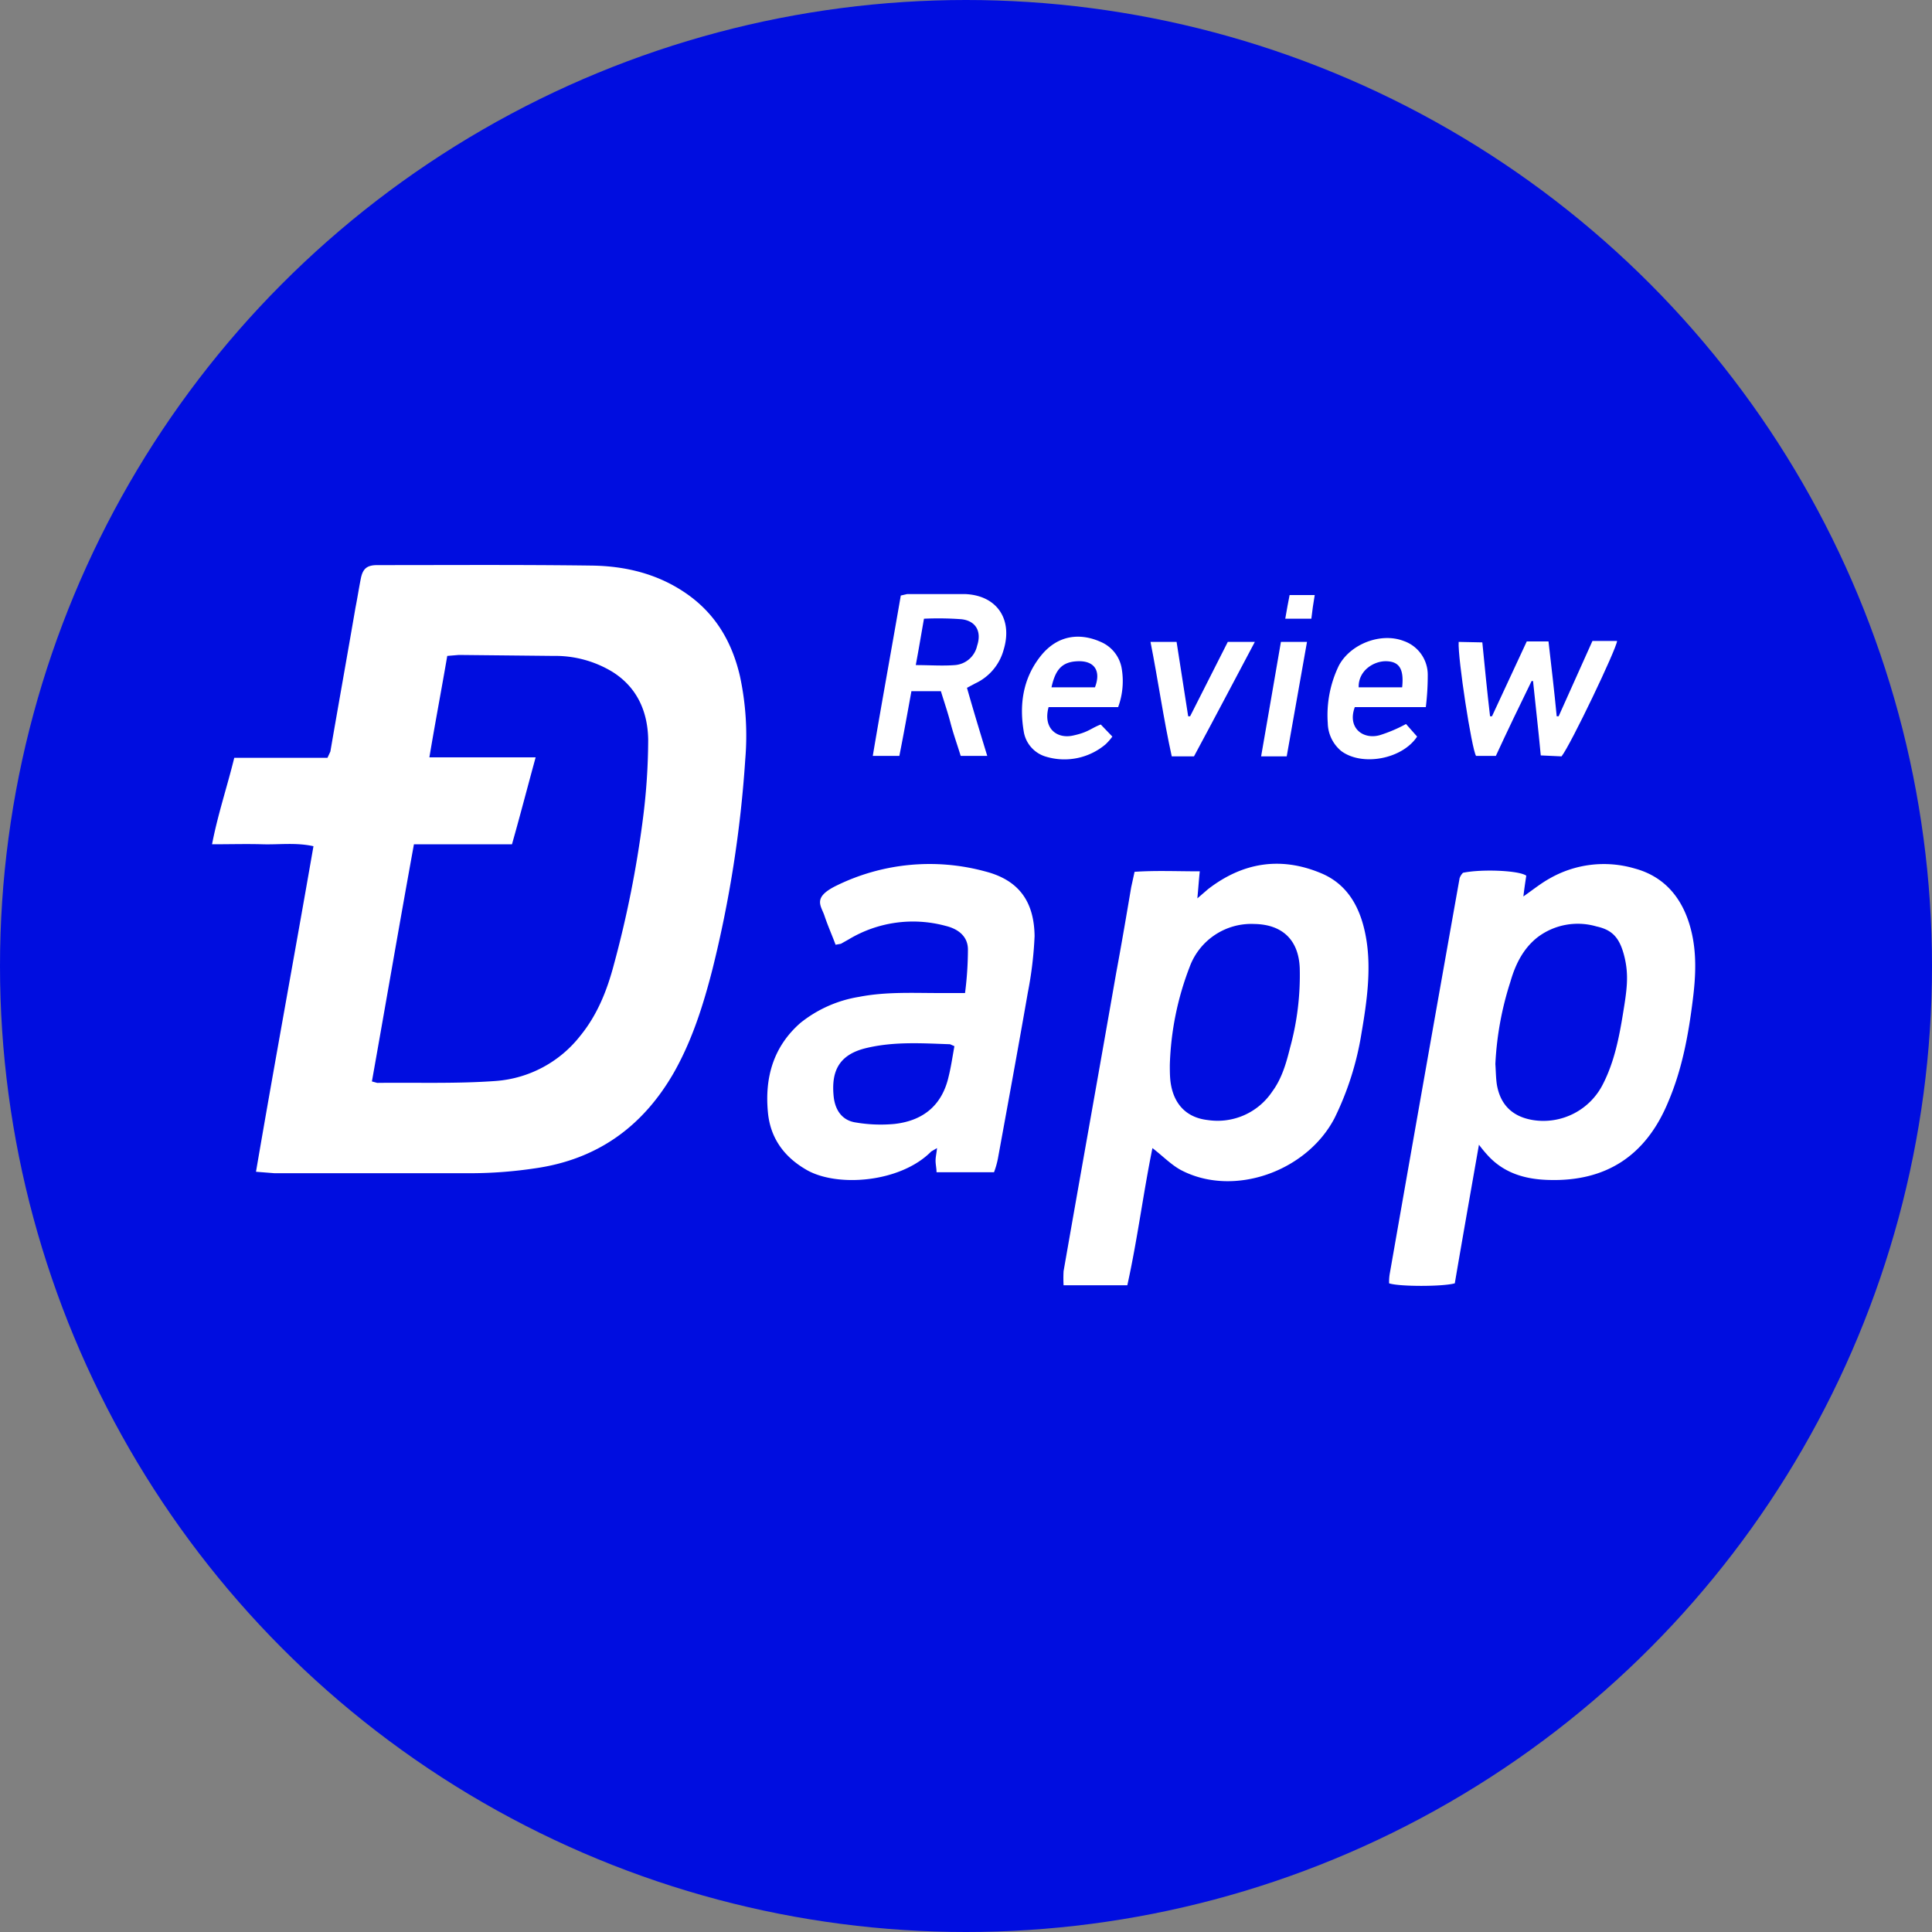 <svg xmlns="http://www.w3.org/2000/svg" viewBox="0 0 400 400"><rect x="0" y="0" width="400" height="400" fill="#808080" stroke="none"/><defs><style>.cls-1{fill:#000de0;}.cls-2{fill:#fff;}</style></defs><g id="Layer_2" data-name="Layer 2"><g id="Layer_1-2" data-name="Layer 1"><circle class="cls-1" cx="200" cy="200" r="200"/><path class="cls-2" d="M53,242.6c3.9-22.8,8-45,11.9-67.4-3.6-.8-7.1-.3-10.5-.4s-6.7,0-10.5,0c1.2-6.2,3.1-11.8,4.6-17.9H67.8l.6-1.3c1.7-9.9,3.5-19.9,5.2-29.8.4-2,.7-4,1.1-6s1.2-2.8,3.4-2.8c14.9,0,29.7-.1,44.5.1,7.1.1,13.9,1.8,19.8,6s9.2,10,10.8,16.9a58.5,58.5,0,0,1,1.1,17.2,246.1,246.1,0,0,1-6.8,43.5c-1.9,7.4-4.2,14.7-8,21.4-6.5,11.3-16,18-28.8,19.8a90.6,90.6,0,0,1-12.7,1H56.8Zm24-18.7,1.1.3c8.2-.1,16.4.2,24.6-.4a24.5,24.5,0,0,0,17.4-9.3c3.6-4.4,5.6-9.5,7-14.8a222.6,222.6,0,0,0,6-30.1,130.6,130.6,0,0,0,1.1-16.5c-.1-5.8-2.3-10.8-7.4-14a22.8,22.8,0,0,0-12.2-3.3L95,135.6l-2.4.2c-1.2,7-2.5,13.8-3.7,21h22c-1.7,6.2-3.2,12-4.9,18H85.7C82.7,191.3,79.9,207.6,77,223.9Z"/><path class="cls-2" d="M302.9,180.7c3.8-.8,11.6-.5,13.1.6-.2,1.3-.4,2.6-.6,4.3,2-1.4,3.6-2.7,5.4-3.7a22.6,22.6,0,0,1,17.6-2.1c6.4,1.7,10.1,6.4,11.7,12.7,1.2,4.7,1,9.5.4,14.3-.9,7.3-2.2,14.5-5.1,21.3-4.7,11.4-13.1,16.5-24.6,16.2-4.8-.1-9.2-1.3-12.6-4.9a28.1,28.1,0,0,1-2-2.4c-1.7,9.7-3.4,19.3-5,28.7-2.5.7-11.5.7-13.6,0a10.9,10.9,0,0,1,.1-1.8q7.2-41.1,14.5-82.1A3,3,0,0,1,302.9,180.7Zm6.7,39.6c.1,1.4.1,2.8.3,4.2.7,4.2,3.2,6.7,7.5,7.4a13.8,13.8,0,0,0,14.5-7.5c2.3-4.5,3.3-9.5,4.1-14.4s1.3-8,.3-12-2.6-5.5-5.8-6.2a13.8,13.8,0,0,0-12.1,2.2c-3.1,2.4-4.7,5.8-5.7,9.3A65.4,65.4,0,0,0,309.6,220.3Z"/><path class="cls-2" d="M238.6,237.7c-1.9,9.3-3.1,18.9-5.2,28.4H220.2a28,28,0,0,1,0-2.9c3.6-20.6,7.3-41.2,10.9-61.8,1.1-5.9,2.1-11.8,3.1-17.7l.7-3.2c4.4-.3,8.7-.1,13.5-.1-.2,1.9-.3,3.5-.5,5.6l2.2-1.9c7.1-5.5,14.9-6.8,23.2-3.4,6,2.4,8.6,7.7,9.6,13.9s.1,12.8-1,19.2a61.9,61.9,0,0,1-5.6,17.7c-5.8,11.1-20.9,16.4-31.7,10.8C242.5,241.2,240.7,239.3,238.6,237.7Zm3.6-17.2c0,1,0,2,.1,3.1.5,4.8,3.2,7.8,7.8,8.3a13.6,13.6,0,0,0,13.3-5.9c2-2.7,2.9-5.9,3.7-9.1a56.7,56.7,0,0,0,2-16.4c-.2-5.8-3.5-9.1-9.4-9.2a13.6,13.6,0,0,0-13.4,8.9A61.2,61.2,0,0,0,242.2,220.5Z"/><path class="cls-2" d="M199.8,205.6a71.5,71.5,0,0,0,.6-9c0-2.8-2.1-4.3-4.6-4.9a25.8,25.8,0,0,0-20.1,2.8l-1.6.9-1.1.2c-.7-1.9-1.6-3.9-2.3-6s-2.6-3.8,2.6-6.3a43.8,43.8,0,0,1,30.6-2.9c7.1,1.8,10.2,6.3,10.3,13.4a77.8,77.8,0,0,1-1.4,11.7c-2,11.5-4.1,22.9-6.2,34.4a17.2,17.2,0,0,1-.8,2.8H193.9c0-.8-.2-1.6-.2-2.4s.2-1.5.3-2.6l-1.2.7c-6.4,6.5-19.7,7.5-26,3.7-4.6-2.7-7.3-6.6-7.8-11.7-.7-7.1,1-13.6,6.7-18.6a26,26,0,0,1,12.1-5.4c5.6-1.1,11.2-.8,16.8-.8Zm-2.2,11-.9-.4c-5.8-.2-11.6-.6-17.4.8s-7.2,5-6.7,10c.3,2.9,1.8,5,4.6,5.4a30.8,30.8,0,0,0,8,.3c6.2-.7,9.9-4.1,11.2-9.8C196.9,220.9,197.2,218.8,197.6,216.6Z"/><path class="cls-2" d="M204.4,156.5h-5.5c-.7-2.3-1.5-4.5-2.1-6.8s-1.3-4.3-2-6.6h-6.1c-.8,4.4-1.6,8.9-2.5,13.4h-5.5c1.9-11.3,3.9-22.2,5.8-33.2l1.3-.3h12.1c6.5.3,9.8,5.2,7.9,11.5a10.8,10.8,0,0,1-5.9,7l-1.7.9C201.5,147,202.9,151.6,204.4,156.5Zm-13.1-28.4c-.6,3.4-1.1,6.4-1.7,9.6,2.9,0,5.5.2,8.1,0a5.1,5.1,0,0,0,4.6-4c1-3-.3-5.2-3.3-5.5A64.7,64.7,0,0,0,191.3,128.1Z"/><path class="cls-2" d="M306.9,133c.5,5.1,1,10.2,1.6,15.3h.4l7.2-15.5h4.5c.6,5.2,1.2,10.3,1.7,15.5h.4l7-15.6h5.1c-.1,1.6-9.6,21.5-11.5,23.9l-4.3-.2c-.5-5.4-1.1-10.4-1.6-15.4h-.3c-2.5,5.1-5,10.3-7.4,15.5h-4.1c-.9-1.4-3.8-20.2-3.6-23.6Z"/><path class="cls-2" d="M295.2,146.4H280.5c-1.6,4.3,1.7,6.8,5.2,5.8a30.1,30.1,0,0,0,5.4-2.3l2.3,2.6c-3.1,4.7-11.4,6.2-15.7,3a7.7,7.7,0,0,1-2.8-5.8,23.5,23.5,0,0,1,2.3-11.9c2.4-4.5,8.7-6.9,13.4-5.1a7.4,7.4,0,0,1,5,7.1A54,54,0,0,1,295.2,146.4Zm-4.9-4.1c.4-3.8-.6-5.3-3.2-5.4s-5.9,1.9-5.8,5.4Z"/><path class="cls-2" d="M231.5,146.4H217.1c-1.2,4.4,1.7,6.6,5,5.9s3.7-1.5,5.8-2.3l2.4,2.5a11.4,11.4,0,0,1-1.4,1.6,13.2,13.2,0,0,1-12.2,2.6,6.5,6.5,0,0,1-4.7-5c-1-5.6-.3-11.1,3.4-15.8s8.5-4.8,12.5-3a7.3,7.3,0,0,1,4.3,5.3A15.6,15.6,0,0,1,231.5,146.4Zm-13.8-4.1h9c1.3-3.4-.1-5.5-3.5-5.4S218.5,138.7,217.7,142.3Z"/><path class="cls-2" d="M254.2,132.9h5.6c-4.3,8.1-8.4,15.9-12.6,23.7h-4.6c-1.7-7.7-2.8-15.6-4.4-23.7h5.4l2.4,15.4h.4Z"/><path class="cls-2" d="M266.4,156.6h-5.3c1.4-7.9,2.7-15.7,4.1-23.7h5.4Z"/><path class="cls-2" d="M267,123.2h5.2c-.3,1.7-.5,3.2-.7,4.9h-5.4C266.4,126.3,266.7,124.7,267,123.2Z"/></g></g></svg>